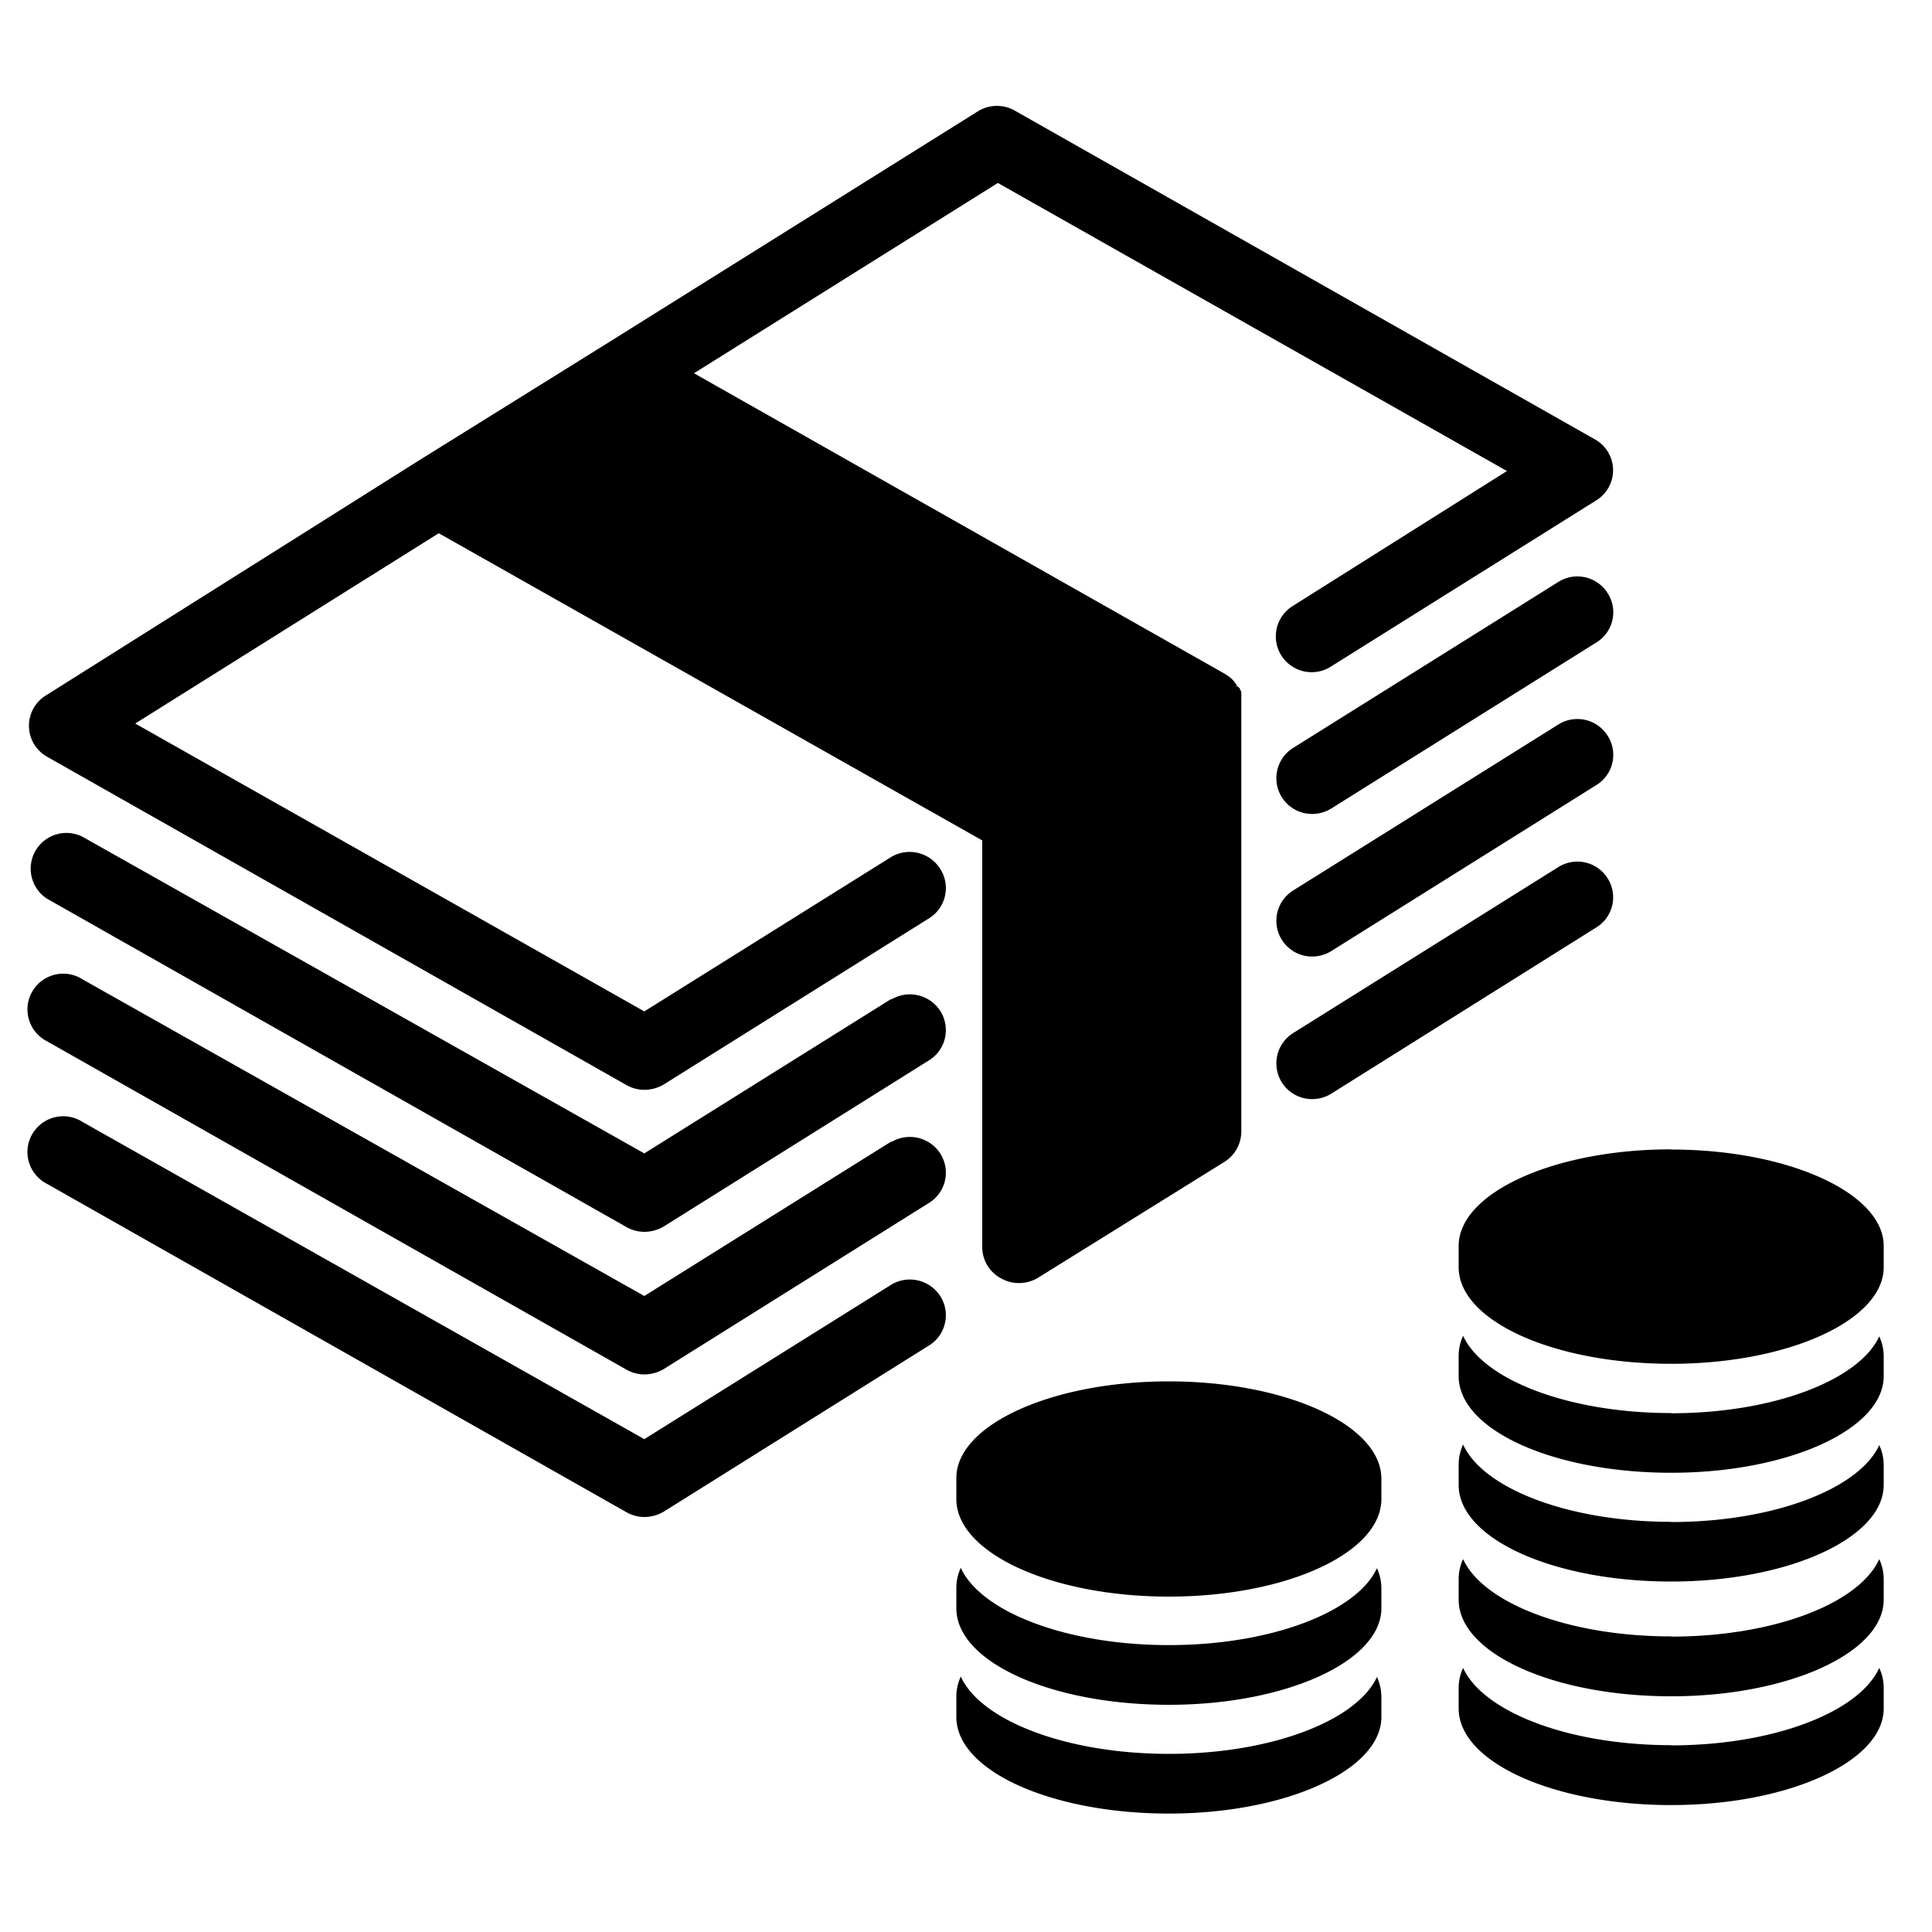 <svg id="レイヤー_1" data-name="レイヤー 1" xmlns="http://www.w3.org/2000/svg" viewBox="0 0 100 100"><title>金融ソリューション</title><path d="M46.14,44.35l-12.79,8L7,37.45,22.71,27.6,50.84,43.5V64.57a1.84,1.84,0,0,0,1,1.61,1.8,1.8,0,0,0,.9.23,1.88,1.88,0,0,0,1-.28l9.65-6a1.86,1.86,0,0,0,.86-1.56V36.35c0-.06,0-.12,0-.18v-.05a2.07,2.07,0,0,0,0-.22h0c0-.07,0-.14-.07-.2l0-.06A.61.61,0,0,0,64,35.5a.21.21,0,0,0,0-.06v0l-.09-.12,0,0a.8.8,0,0,0-.15-.17l0,0a.81.81,0,0,0-.14-.12l0,0-.2-.14L35.92,19.32,51.65,9.47,78,24.38l-11.11,7a1.85,1.85,0,1,0,2,3.12l13.73-8.6a1.83,1.83,0,0,0-.07-3.16l-30-17a1.87,1.87,0,0,0-1.9,0L31.33,17.83h0l-9.64,6h0L2.37,36a1.84,1.84,0,0,0,.07,3.17l30,17a1.89,1.89,0,0,0,.92.24,2,2,0,0,0,1-.28l13.73-8.6a1.84,1.84,0,0,0,.58-2.55A1.87,1.87,0,0,0,46.14,44.35ZM83.21,30.7a1.85,1.85,0,0,0-2.55-.58l-13.74,8.6a1.85,1.85,0,0,0,1,3.41,1.89,1.89,0,0,0,1-.29l13.73-8.6A1.83,1.83,0,0,0,83.21,30.7Zm-37.07,21-12.79,8L4.27,43.31a1.85,1.85,0,0,0-1.83,3.21l30,17a1.89,1.89,0,0,0,.92.24,2,2,0,0,0,1-.28l13.73-8.6a1.84,1.84,0,0,0,.58-2.55A1.87,1.87,0,0,0,46.14,51.73ZM83.21,38.08a1.85,1.85,0,0,0-2.55-.58L66.92,46.1a1.85,1.85,0,0,0,1,3.41,1.89,1.89,0,0,0,1-.29l13.73-8.6A1.83,1.83,0,0,0,83.21,38.08Zm-37.07,21-12.79,8L4.27,50.69A1.85,1.85,0,1,0,2.44,53.9l30,17a1.89,1.89,0,0,0,.92.24,2,2,0,0,0,1-.28l13.73-8.6a1.84,1.84,0,0,0,.58-2.55A1.87,1.87,0,0,0,46.14,59.11ZM80.66,44.88l-13.74,8.6a1.85,1.85,0,0,0,1,3.41,1.89,1.89,0,0,0,1-.29L82.63,48a1.83,1.83,0,0,0,.58-2.54A1.85,1.85,0,0,0,80.66,44.88ZM46.14,66.49l-12.79,8L4.27,58.07a1.85,1.85,0,1,0-1.83,3.21l30,17a1.89,1.89,0,0,0,.92.24,2,2,0,0,0,1-.28l13.73-8.6a1.84,1.84,0,0,0,.58-2.55A1.87,1.87,0,0,0,46.14,66.49Zm40.36-7c-6.08,0-11,2.26-11,5v1.1c0,2.78,4.92,5,11,5s11-2.26,11-5v-1.1C97.5,61.76,92.57,59.5,86.5,59.5Zm0,13.65c-5.3,0-9.73-1.72-10.77-4a2.49,2.49,0,0,0-.23,1v1.09c0,2.79,4.92,5,11,5s11-2.26,11-5V70.17a2.49,2.49,0,0,0-.23-1C96.23,71.43,91.8,73.15,86.5,73.15Zm0,5.63c-5.3,0-9.73-1.72-10.77-4a2.49,2.49,0,0,0-.23,1v1.09c0,2.79,4.92,5,11,5s11-2.26,11-5V75.8a2.49,2.49,0,0,0-.23-1C96.23,77.06,91.8,78.78,86.5,78.78Zm0,5.93c-5.3,0-9.73-1.72-10.77-4a2.49,2.49,0,0,0-.23,1v1.1c0,2.78,4.92,5,11,5s11-2.26,11-5v-1.1a2.49,2.49,0,0,0-.23-1C96.23,83,91.8,84.71,86.5,84.71Zm0,5.63c-5.3,0-9.73-1.72-10.77-4a2.49,2.49,0,0,0-.23,1v1.1c0,2.78,4.92,5,11,5s11-2.26,11-5v-1.1a2.49,2.49,0,0,0-.23-1C96.23,88.62,91.8,90.34,86.5,90.34ZM60.5,71.5c-6.08,0-11,2.26-11,5v1.09c0,2.79,4.92,5.05,11,5.05s11-2.26,11-5.05V76.54C71.5,73.76,66.57,71.5,60.5,71.5Zm0,13.65c-5.3,0-9.73-1.72-10.77-4a2.49,2.49,0,0,0-.23,1v1.09c0,2.79,4.92,5,11,5s11-2.26,11-5V82.17a2.49,2.49,0,0,0-.23-1C70.23,83.43,65.8,85.15,60.5,85.15Zm0,5.63c-5.3,0-9.73-1.72-10.77-4a2.49,2.49,0,0,0-.23,1v1.09c0,2.79,4.92,5,11,5s11-2.26,11-5V87.8a2.49,2.49,0,0,0-.23-1C70.23,89.06,65.8,90.78,60.5,90.78Z"/></svg>